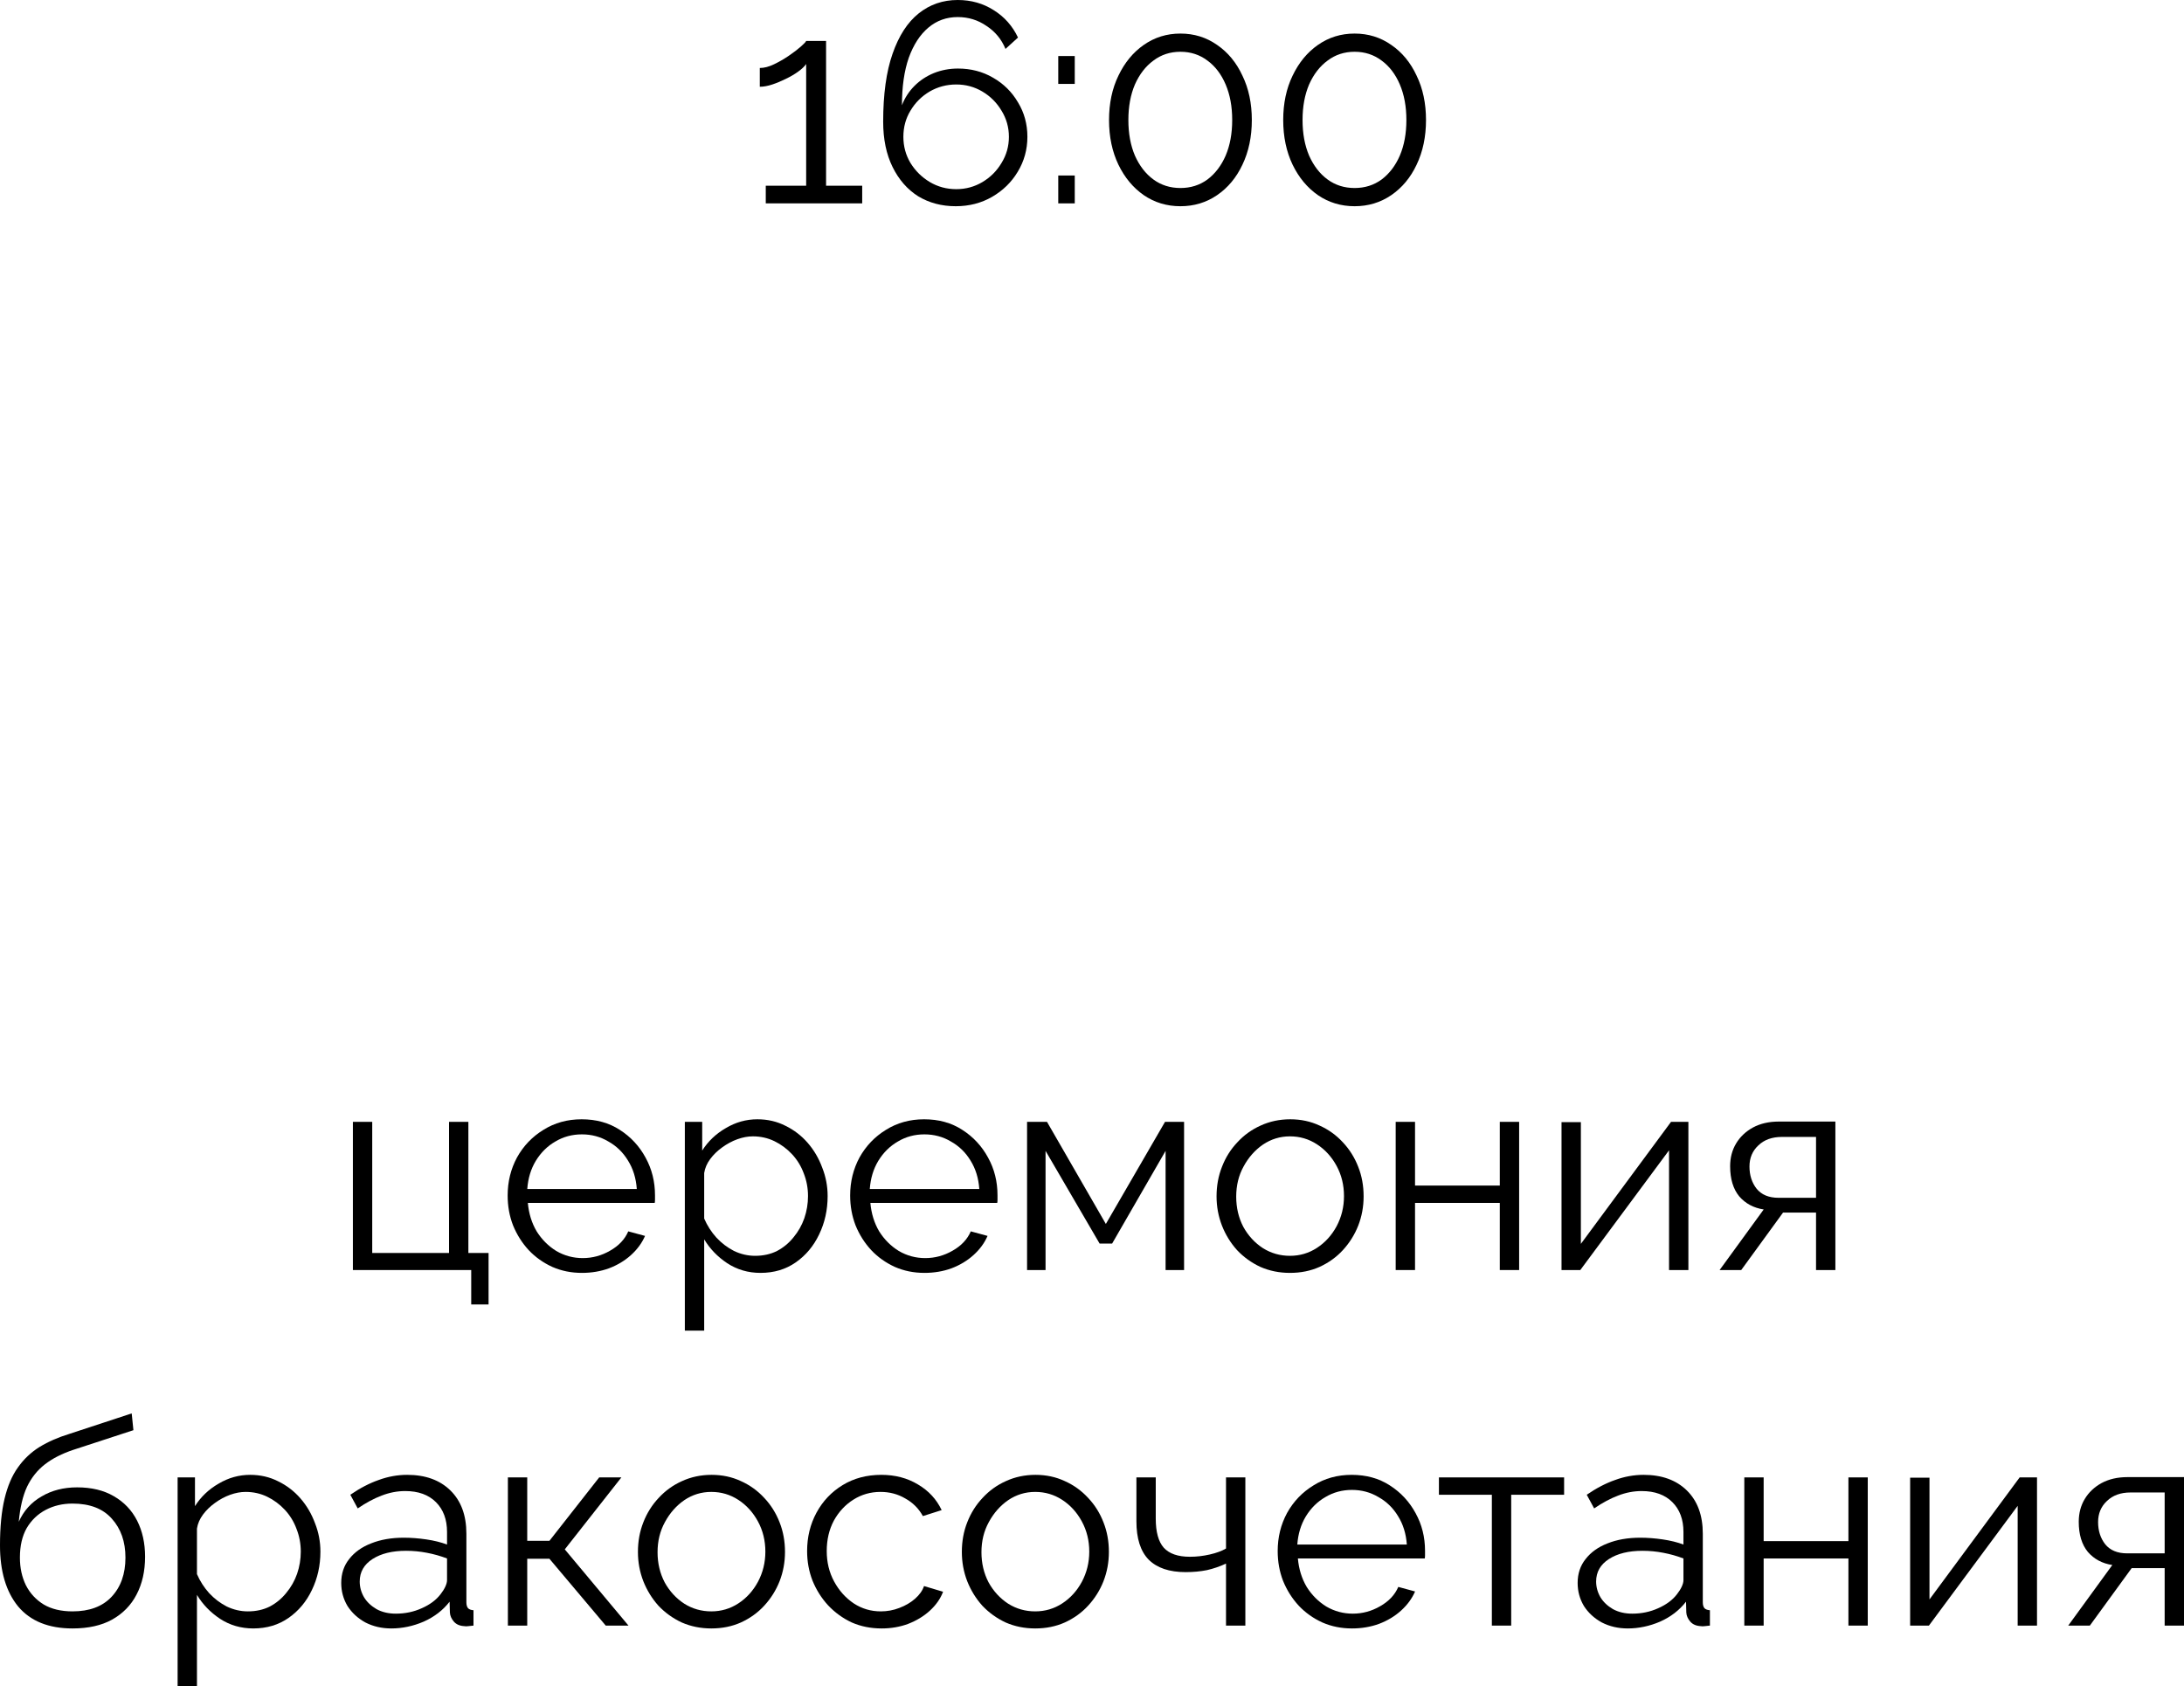 <?xml version="1.0" encoding="UTF-8"?> <svg xmlns="http://www.w3.org/2000/svg" viewBox="0 0 92.135 71.136" fill="none"><path d="M36.373 7.836V8.58H32.305V7.836H34.009V2.7C33.945 2.796 33.837 2.9 33.685 3.012C33.533 3.124 33.357 3.228 33.157 3.324C32.965 3.42 32.773 3.5 32.581 3.564C32.389 3.628 32.213 3.66 32.053 3.66V2.868C32.237 2.868 32.437 2.816 32.653 2.712C32.869 2.608 33.077 2.488 33.277 2.352C33.477 2.216 33.645 2.088 33.781 1.968C33.917 1.848 33.993 1.768 34.009 1.728H34.849V7.836H36.373Z" fill="black"></path><path d="M43.342 5.772C43.342 6.308 43.206 6.8 42.934 7.248C42.67 7.688 42.31 8.04 41.854 8.304C41.398 8.568 40.886 8.7 40.318 8.7C39.726 8.7 39.198 8.56 38.734 8.28C38.278 7.992 37.918 7.58 37.654 7.044C37.39 6.508 37.258 5.872 37.258 5.136C37.258 3.976 37.39 3.02 37.654 2.268C37.918 1.508 38.286 0.94 38.758 0.564C39.23 0.188 39.778 0 40.402 0C40.97 0 41.478 0.144 41.926 0.432C42.374 0.712 42.714 1.096 42.946 1.584L42.418 2.064C42.25 1.656 41.982 1.332 41.614 1.092C41.254 0.844 40.85 0.72 40.402 0.72C39.93 0.72 39.518 0.868 39.166 1.164C38.814 1.46 38.538 1.884 38.338 2.436C38.146 2.988 38.05 3.656 38.05 4.44C38.17 4.128 38.346 3.856 38.578 3.624C38.81 3.392 39.082 3.212 39.394 3.084C39.714 2.956 40.054 2.892 40.414 2.892C40.958 2.892 41.45 3.02 41.89 3.276C42.338 3.532 42.69 3.88 42.946 4.32C43.21 4.752 43.342 5.236 43.342 5.772ZM40.342 7.98C40.742 7.98 41.11 7.88 41.446 7.68C41.782 7.48 42.05 7.212 42.25 6.876C42.458 6.54 42.562 6.172 42.562 5.772C42.562 5.372 42.458 5.004 42.25 4.668C42.05 4.332 41.782 4.064 41.446 3.864C41.11 3.664 40.742 3.564 40.342 3.564C39.934 3.564 39.558 3.664 39.214 3.864C38.878 4.064 38.61 4.332 38.41 4.668C38.21 4.996 38.11 5.364 38.11 5.772C38.11 6.172 38.21 6.54 38.41 6.876C38.618 7.212 38.89 7.48 39.226 7.68C39.562 7.88 39.934 7.98 40.342 7.98Z" fill="black"></path><path d="M44.644 3.54V2.364H45.34V3.54H44.644ZM44.644 8.58V7.404H45.34V8.58H44.644Z" fill="black"></path><path d="M52.81 5.064C52.81 5.768 52.678 6.396 52.414 6.948C52.158 7.492 51.802 7.92 51.346 8.232C50.89 8.544 50.374 8.7 49.798 8.7C49.222 8.7 48.706 8.544 48.25 8.232C47.802 7.92 47.446 7.492 47.182 6.948C46.918 6.396 46.786 5.768 46.786 5.064C46.786 4.36 46.918 3.736 47.182 3.192C47.446 2.64 47.802 2.208 48.25 1.896C48.706 1.576 49.222 1.416 49.798 1.416C50.374 1.416 50.89 1.576 51.346 1.896C51.802 2.208 52.158 2.64 52.414 3.192C52.678 3.736 52.81 4.36 52.81 5.064ZM51.982 5.064C51.982 4.496 51.89 3.996 51.706 3.564C51.522 3.132 51.266 2.796 50.938 2.556C50.61 2.308 50.23 2.184 49.798 2.184C49.366 2.184 48.986 2.308 48.658 2.556C48.33 2.796 48.07 3.132 47.878 3.564C47.694 3.996 47.602 4.496 47.602 5.064C47.602 5.632 47.694 6.132 47.878 6.564C48.07 6.996 48.33 7.332 48.658 7.572C48.986 7.812 49.366 7.932 49.798 7.932C50.23 7.932 50.61 7.812 50.938 7.572C51.266 7.324 51.522 6.988 51.706 6.564C51.89 6.132 51.982 5.632 51.982 5.064Z" fill="black"></path><path d="M60.158 5.064C60.158 5.768 60.026 6.396 59.762 6.948C59.506 7.492 59.15 7.92 58.694 8.232C58.238 8.544 57.722 8.7 57.146 8.7C56.57 8.7 56.054 8.544 55.598 8.232C55.15 7.92 54.794 7.492 54.53 6.948C54.266 6.396 54.134 5.768 54.134 5.064C54.134 4.36 54.266 3.736 54.53 3.192C54.794 2.64 55.15 2.208 55.598 1.896C56.054 1.576 56.57 1.416 57.146 1.416C57.722 1.416 58.238 1.576 58.694 1.896C59.15 2.208 59.506 2.64 59.762 3.192C60.026 3.736 60.158 4.36 60.158 5.064ZM59.33 5.064C59.33 4.496 59.238 3.996 59.054 3.564C58.87 3.132 58.614 2.796 58.286 2.556C57.958 2.308 57.578 2.184 57.146 2.184C56.714 2.184 56.334 2.308 56.006 2.556C55.678 2.796 55.418 3.132 55.226 3.564C55.042 3.996 54.95 4.496 54.95 5.064C54.95 5.632 55.042 6.132 55.226 6.564C55.418 6.996 55.678 7.332 56.006 7.572C56.334 7.812 56.714 7.932 57.146 7.932C57.578 7.932 57.958 7.812 58.286 7.572C58.614 7.324 58.87 6.988 59.054 6.564C59.238 6.132 59.33 5.632 59.33 5.064Z" fill="black"></path><path d="M19.879 55.032V53.58H14.887V47.328H15.703V52.86H18.943V47.328H19.759V52.86H20.611V55.032H19.879Z" fill="black"></path><path d="M24.548 53.7C24.1 53.7 23.684 53.616 23.3 53.448C22.916 53.272 22.584 53.036 22.304 52.74C22.024 52.436 21.804 52.088 21.644 51.696C21.492 51.304 21.416 50.884 21.416 50.436C21.416 49.852 21.548 49.316 21.812 48.828C22.084 48.34 22.456 47.952 22.928 47.664C23.4 47.368 23.936 47.22 24.536 47.22C25.152 47.22 25.688 47.368 26.144 47.664C26.608 47.96 26.972 48.352 27.236 48.84C27.5 49.32 27.632 49.848 27.632 50.424C27.632 50.488 27.632 50.552 27.632 50.616C27.632 50.672 27.628 50.716 27.62 50.748H22.268C22.308 51.196 22.432 51.596 22.64 51.948C22.856 52.292 23.132 52.568 23.468 52.776C23.812 52.976 24.184 53.076 24.584 53.076C24.992 53.076 25.376 52.972 25.736 52.764C26.104 52.556 26.36 52.284 26.504 51.948L27.212 52.14C27.084 52.436 26.888 52.704 26.624 52.944C26.36 53.184 26.048 53.372 25.688 53.508C25.336 53.636 24.956 53.7 24.548 53.7ZM22.244 50.16H26.864C26.832 49.704 26.708 49.304 26.492 48.96C26.284 48.616 26.008 48.348 25.664 48.156C25.328 47.956 24.956 47.856 24.548 47.856C24.14 47.856 23.768 47.956 23.432 48.156C23.096 48.348 22.82 48.62 22.604 48.972C22.396 49.316 22.276 49.712 22.244 50.16Z" fill="black"></path><path d="M32.083 53.7C31.563 53.7 31.095 53.564 30.679 53.292C30.271 53.02 29.947 52.684 29.707 52.284V56.136H28.891V47.328H29.623V48.54C29.871 48.148 30.203 47.832 30.619 47.592C31.035 47.344 31.479 47.22 31.951 47.22C32.383 47.22 32.779 47.312 33.139 47.496C33.499 47.672 33.811 47.912 34.075 48.216C34.339 48.52 34.543 48.868 34.687 49.26C34.839 49.644 34.915 50.044 34.915 50.46C34.915 51.044 34.795 51.584 34.555 52.08C34.323 52.568 33.995 52.96 33.571 53.256C33.147 53.552 32.651 53.7 32.083 53.7ZM31.855 52.98C32.199 52.98 32.507 52.912 32.779 52.776C33.051 52.632 33.283 52.44 33.475 52.2C33.675 51.96 33.827 51.692 33.931 51.396C34.035 51.092 34.087 50.78 34.087 50.46C34.087 50.124 34.027 49.804 33.907 49.5C33.795 49.196 33.631 48.928 33.415 48.696C33.199 48.464 32.951 48.28 32.671 48.144C32.391 48.008 32.087 47.94 31.759 47.94C31.551 47.94 31.335 47.98 31.111 48.06C30.887 48.14 30.671 48.256 30.463 48.408C30.263 48.552 30.095 48.716 29.959 48.9C29.823 49.084 29.739 49.28 29.707 49.488V51.408C29.835 51.704 30.007 51.972 30.223 52.212C30.439 52.444 30.687 52.632 30.967 52.776C31.255 52.912 31.551 52.98 31.855 52.98Z" fill="black"></path><path d="M38.997 53.7C38.55 53.7 38.134 53.616 37.75 53.448C37.366 53.272 37.033 53.036 36.754 52.74C36.473 52.436 36.253 52.088 36.093 51.696C35.942 51.304 35.865 50.884 35.865 50.436C35.865 49.852 35.997 49.316 36.261 48.828C36.534 48.34 36.906 47.952 37.377 47.664C37.849 47.368 38.385 47.22 38.985 47.22C39.601 47.22 40.138 47.368 40.593 47.664C41.057 47.96 41.421 48.352 41.685 48.84C41.95 49.32 42.081 49.848 42.081 50.424C42.081 50.488 42.081 50.552 42.081 50.616C42.081 50.672 42.077 50.716 42.069 50.748H36.718C36.758 51.196 36.881 51.596 37.089 51.948C37.306 52.292 37.581 52.568 37.918 52.776C38.261 52.976 38.633 53.076 39.033 53.076C39.441 53.076 39.825 52.972 40.186 52.764C40.554 52.556 40.809 52.284 40.954 51.948L41.661 52.14C41.534 52.436 41.338 52.704 41.073 52.944C40.809 53.184 40.497 53.372 40.138 53.508C39.786 53.636 39.405 53.7 38.997 53.7ZM36.693 50.16H41.313C41.281 49.704 41.158 49.304 40.942 48.96C40.734 48.616 40.457 48.348 40.113 48.156C39.778 47.956 39.405 47.856 38.997 47.856C38.589 47.856 38.217 47.956 37.881 48.156C37.546 48.348 37.269 48.62 37.053 48.972C36.845 49.316 36.726 49.712 36.693 50.16Z" fill="black"></path><path d="M43.328 53.58V47.328H44.169L46.652 51.636L49.148 47.328H49.952V53.58H49.172V48.552L46.916 52.464H46.389L44.108 48.552V53.58H43.328Z" fill="black"></path><path d="M54.419 53.7C53.971 53.7 53.555 53.616 53.171 53.448C52.795 53.272 52.466 53.036 52.187 52.74C51.914 52.436 51.702 52.092 51.551 51.708C51.399 51.316 51.322 50.904 51.322 50.472C51.322 50.024 51.399 49.608 51.551 49.224C51.702 48.832 51.918 48.488 52.199 48.192C52.478 47.888 52.807 47.652 53.183 47.484C53.567 47.308 53.983 47.22 54.431 47.22C54.878 47.22 55.29 47.308 55.666 47.484C56.043 47.652 56.371 47.888 56.651 48.192C56.93 48.488 57.146 48.832 57.298 49.224C57.451 49.608 57.526 50.024 57.526 50.472C57.526 50.904 57.451 51.316 57.298 51.708C57.146 52.092 56.93 52.436 56.651 52.74C56.379 53.036 56.051 53.272 55.666 53.448C55.29 53.616 54.874 53.7 54.419 53.7ZM52.151 50.484C52.151 50.948 52.25 51.372 52.45 51.756C52.658 52.132 52.934 52.432 53.278 52.656C53.623 52.872 54.003 52.98 54.419 52.98C54.835 52.98 55.215 52.868 55.558 52.644C55.902 52.42 56.179 52.116 56.387 51.732C56.595 51.34 56.698 50.916 56.698 50.46C56.698 49.996 56.595 49.572 56.387 49.188C56.179 48.804 55.902 48.5 55.558 48.276C55.215 48.052 54.835 47.94 54.419 47.94C54.003 47.94 53.623 48.056 53.278 48.288C52.942 48.52 52.67 48.828 52.462 49.212C52.254 49.588 52.151 50.012 52.151 50.484Z" fill="black"></path><path d="M58.879 53.58V47.328H59.695V50.016H63.271V47.328H64.087V53.58H63.271V50.748H59.695V53.58H58.879Z" fill="black"></path><path d="M65.875 53.58V47.34H66.691V52.476L70.495 47.328H71.227V53.58H70.411V48.528L66.667 53.58H65.875Z" fill="black"></path><path d="M72.544 53.58L74.404 51.024C73.98 50.96 73.636 50.776 73.372 50.472C73.116 50.16 72.988 49.736 72.988 49.2C72.988 48.84 73.072 48.52 73.24 48.24C73.408 47.96 73.644 47.736 73.948 47.568C74.26 47.4 74.624 47.316 75.04 47.316H77.428V53.58H76.612V51.156H75.22L73.456 53.58H72.544ZM75.028 50.532H76.612V47.964H75.172C74.756 47.964 74.424 48.084 74.176 48.324C73.928 48.556 73.804 48.852 73.804 49.212C73.804 49.58 73.904 49.892 74.104 50.148C74.312 50.404 74.62 50.532 75.028 50.532Z" fill="black"></path><path d="M3.06 68.7C2.052 68.7 1.288 68.392 0.768 67.776C0.256 67.152 0 66.292 0 65.196C0 64.42 0.064 63.764 0.192 63.228C0.32 62.692 0.508 62.252 0.756 61.908C1.004 61.556 1.308 61.268 1.668 61.044C2.036 60.82 2.456 60.636 2.928 60.492L5.556 59.628L5.628 60.336L3.096 61.164C2.616 61.324 2.216 61.528 1.896 61.776C1.576 62.024 1.324 62.34 1.14 62.724C0.964 63.1 0.848 63.592 0.792 64.2C1 63.736 1.32 63.38 1.752 63.132C2.184 62.876 2.684 62.748 3.252 62.748C3.86 62.748 4.376 62.872 4.8 63.12C5.232 63.368 5.56 63.712 5.784 64.152C6.008 64.592 6.12 65.1 6.12 65.676C6.12 66.284 6 66.816 5.76 67.272C5.528 67.72 5.184 68.072 4.728 68.328C4.28 68.576 3.724 68.7 3.06 68.7ZM3.06 67.98C3.772 67.98 4.32 67.776 4.704 67.368C5.096 66.952 5.292 66.4 5.292 65.712C5.292 65.04 5.1 64.492 4.716 64.068C4.34 63.644 3.788 63.432 3.06 63.432C2.644 63.432 2.268 63.52 1.932 63.696C1.596 63.872 1.328 64.128 1.128 64.464C0.936 64.8 0.84 65.216 0.84 65.712C0.84 66.144 0.924 66.532 1.092 66.876C1.268 67.22 1.52 67.492 1.848 67.692C2.176 67.884 2.58 67.98 3.06 67.98Z" fill="black"></path><path d="M10.685 68.7C10.165 68.7 9.697 68.564 9.281 68.292C8.873 68.02 8.549 67.684 8.309 67.284V71.136H7.493V62.328H8.225V63.54C8.473 63.148 8.805 62.832 9.221 62.592C9.637 62.344 10.081 62.22 10.553 62.22C10.985 62.22 11.381 62.312 11.741 62.496C12.101 62.672 12.413 62.912 12.677 63.216C12.941 63.52 13.145 63.868 13.289 64.26C13.441 64.644 13.517 65.044 13.517 65.46C13.517 66.044 13.397 66.584 13.157 67.08C12.925 67.568 12.597 67.96 12.173 68.256C11.749 68.552 11.253 68.7 10.685 68.7ZM10.457 67.98C10.801 67.98 11.109 67.912 11.381 67.776C11.653 67.632 11.885 67.44 12.077 67.2C12.277 66.96 12.429 66.692 12.533 66.396C12.637 66.092 12.689 65.78 12.689 65.46C12.689 65.124 12.629 64.804 12.509 64.5C12.397 64.196 12.233 63.928 12.017 63.696C11.801 63.464 11.553 63.28 11.273 63.144C10.993 63.008 10.689 62.94 10.361 62.94C10.153 62.94 9.937 62.98 9.713 63.06C9.489 63.14 9.273 63.256 9.065 63.408C8.865 63.552 8.697 63.716 8.561 63.9C8.425 64.084 8.341 64.28 8.309 64.488V66.408C8.437 66.704 8.609 66.972 8.825 67.212C9.041 67.444 9.289 67.632 9.569 67.776C9.857 67.912 10.153 67.98 10.457 67.98Z" fill="black"></path><path d="M14.395 66.78C14.395 66.388 14.507 66.052 14.731 65.772C14.955 65.484 15.263 65.264 15.655 65.112C16.055 64.952 16.515 64.872 17.035 64.872C17.339 64.872 17.655 64.896 17.983 64.944C18.311 64.992 18.603 65.064 18.859 65.16V64.632C18.859 64.104 18.703 63.684 18.391 63.372C18.079 63.06 17.647 62.904 17.095 62.904C16.759 62.904 16.427 62.968 16.099 63.096C15.779 63.216 15.443 63.396 15.091 63.636L14.779 63.06C15.187 62.78 15.587 62.572 15.979 62.436C16.371 62.292 16.771 62.22 17.179 62.22C17.947 62.22 18.555 62.44 19.003 62.88C19.451 63.32 19.675 63.928 19.675 64.704V67.596C19.675 67.708 19.699 67.792 19.747 67.848C19.795 67.896 19.871 67.924 19.975 67.932V68.58C19.887 68.588 19.811 68.596 19.747 68.604C19.683 68.612 19.635 68.612 19.603 68.604C19.403 68.596 19.251 68.532 19.147 68.412C19.043 68.292 18.987 68.164 18.979 68.028L18.967 67.572C18.687 67.932 18.323 68.212 17.875 68.412C17.427 68.604 16.971 68.7 16.507 68.7C16.107 68.7 15.743 68.616 15.415 68.448C15.095 68.272 14.843 68.04 14.659 67.752C14.483 67.456 14.395 67.132 14.395 66.78ZM18.583 67.26C18.671 67.148 18.739 67.04 18.787 66.936C18.835 66.832 18.859 66.74 18.859 66.66V65.748C18.587 65.644 18.303 65.564 18.007 65.508C17.719 65.452 17.427 65.424 17.131 65.424C16.547 65.424 16.075 65.54 15.715 65.772C15.355 66.004 15.175 66.32 15.175 66.72C15.175 66.952 15.235 67.172 15.355 67.38C15.475 67.58 15.651 67.748 15.883 67.884C16.115 68.012 16.387 68.076 16.699 68.076C17.091 68.076 17.455 68 17.791 67.848C18.135 67.696 18.399 67.5 18.583 67.26Z" fill="black"></path><path d="M21.426 68.58V62.328H22.242V65.004H23.178L25.278 62.328H26.214L23.826 65.364L26.514 68.58H25.554L23.178 65.76H22.242V68.58H21.426Z" fill="black"></path><path d="M30.008 68.7C29.56 68.7 29.144 68.616 28.76 68.448C28.384 68.272 28.056 68.036 27.776 67.74C27.504 67.436 27.292 67.092 27.14 66.708C26.988 66.316 26.912 65.904 26.912 65.472C26.912 65.024 26.988 64.608 27.14 64.224C27.292 63.832 27.508 63.488 27.788 63.192C28.068 62.888 28.396 62.652 28.772 62.484C29.156 62.308 29.572 62.22 30.02 62.22C30.468 62.22 30.88 62.308 31.256 62.484C31.632 62.652 31.96 62.888 32.24 63.192C32.52 63.488 32.736 63.832 32.888 64.224C33.04 64.608 33.116 65.024 33.116 65.472C33.116 65.904 33.04 66.316 32.888 66.708C32.736 67.092 32.52 67.436 32.24 67.74C31.968 68.036 31.64 68.272 31.256 68.448C30.88 68.616 30.464 68.7 30.008 68.7ZM27.74 65.484C27.74 65.948 27.84 66.372 28.04 66.756C28.248 67.132 28.524 67.432 28.868 67.656C29.212 67.872 29.592 67.98 30.008 67.98C30.424 67.98 30.804 67.868 31.148 67.644C31.492 67.42 31.768 67.116 31.976 66.732C32.184 66.34 32.288 65.916 32.288 65.46C32.288 64.996 32.184 64.572 31.976 64.188C31.768 63.804 31.492 63.5 31.148 63.276C30.804 63.052 30.424 62.94 30.008 62.94C29.592 62.94 29.212 63.056 28.868 63.288C28.532 63.52 28.26 63.828 28.052 64.212C27.844 64.588 27.74 65.012 27.74 65.484Z" fill="black"></path><path d="M37.193 68.7C36.737 68.7 36.317 68.616 35.933 68.448C35.557 68.272 35.225 68.032 34.937 67.728C34.657 67.424 34.437 67.076 34.277 66.684C34.125 66.292 34.049 65.876 34.049 65.436C34.049 64.844 34.181 64.304 34.445 63.816C34.709 63.328 35.077 62.94 35.549 62.652C36.021 62.364 36.565 62.22 37.181 62.22C37.765 62.22 38.281 62.356 38.729 62.628C39.177 62.892 39.509 63.252 39.725 63.708L38.933 63.96C38.757 63.64 38.509 63.392 38.189 63.216C37.877 63.032 37.529 62.94 37.145 62.94C36.729 62.94 36.349 63.048 36.005 63.264C35.661 63.48 35.385 63.776 35.177 64.152C34.977 64.528 34.877 64.956 34.877 65.436C34.877 65.908 34.981 66.336 35.189 66.72C35.397 67.104 35.673 67.412 36.017 67.644C36.361 67.868 36.741 67.98 37.157 67.98C37.429 67.98 37.689 67.932 37.937 67.836C38.193 67.74 38.413 67.612 38.597 67.452C38.789 67.284 38.917 67.104 38.981 66.912L39.785 67.152C39.673 67.448 39.485 67.716 39.221 67.956C38.965 68.188 38.661 68.372 38.309 68.508C37.965 68.636 37.593 68.7 37.193 68.7Z" fill="black"></path><path d="M43.672 68.7C43.224 68.7 42.808 68.616 42.424 68.448C42.048 68.272 41.72 68.036 41.44 67.74C41.168 67.436 40.956 67.092 40.804 66.708C40.652 66.316 40.577 65.904 40.577 65.472C40.577 65.024 40.652 64.608 40.804 64.224C40.956 63.832 41.173 63.488 41.452 63.192C41.732 62.888 42.06 62.652 42.436 62.484C42.82 62.308 43.236 62.22 43.684 62.22C44.132 62.22 44.544 62.308 44.92 62.484C45.296 62.652 45.624 62.888 45.904 63.192C46.184 63.488 46.401 63.832 46.552 64.224C46.704 64.608 46.78 65.024 46.78 65.472C46.78 65.904 46.704 66.316 46.552 66.708C46.401 67.092 46.184 67.436 45.904 67.74C45.632 68.036 45.304 68.272 44.92 68.448C44.544 68.616 44.128 68.7 43.672 68.7ZM41.404 65.484C41.404 65.948 41.504 66.372 41.704 66.756C41.912 67.132 42.189 67.432 42.532 67.656C42.876 67.872 43.256 67.98 43.672 67.98C44.088 67.98 44.468 67.868 44.812 67.644C45.156 67.42 45.432 67.116 45.64 66.732C45.848 66.34 45.952 65.916 45.952 65.46C45.952 64.996 45.848 64.572 45.64 64.188C45.432 63.804 45.156 63.5 44.812 63.276C44.468 63.052 44.088 62.94 43.672 62.94C43.256 62.94 42.876 63.056 42.532 63.288C42.197 63.52 41.924 63.828 41.716 64.212C41.508 64.588 41.404 65.012 41.404 65.484Z" fill="black"></path><path d="M51.721 68.58V65.964C51.465 66.084 51.197 66.176 50.917 66.24C50.637 66.296 50.337 66.324 50.017 66.324C49.329 66.324 48.809 66.148 48.457 65.796C48.113 65.444 47.941 64.904 47.941 64.176V62.328H48.757V64.068C48.757 64.628 48.869 65.036 49.093 65.292C49.325 65.548 49.693 65.676 50.197 65.676C50.477 65.676 50.757 65.644 51.037 65.58C51.317 65.516 51.545 65.432 51.721 65.328V62.328H52.537V68.58H51.721Z" fill="black"></path><path d="M57.033 68.7C56.585 68.7 56.169 68.616 55.785 68.448C55.401 68.272 55.069 68.036 54.789 67.74C54.509 67.436 54.289 67.088 54.129 66.696C53.977 66.304 53.901 65.884 53.901 65.436C53.901 64.852 54.033 64.316 54.297 63.828C54.569 63.34 54.941 62.952 55.413 62.664C55.885 62.368 56.421 62.22 57.021 62.22C57.637 62.22 58.173 62.368 58.629 62.664C59.093 62.96 59.457 63.352 59.721 63.84C59.985 64.32 60.117 64.848 60.117 65.424C60.117 65.488 60.117 65.552 60.117 65.616C60.117 65.672 60.113 65.716 60.105 65.748H54.753C54.793 66.196 54.917 66.596 55.125 66.948C55.341 67.292 55.617 67.568 55.953 67.776C56.297 67.976 56.669 68.076 57.069 68.076C57.477 68.076 57.861 67.972 58.221 67.764C58.589 67.556 58.845 67.284 58.989 66.948L59.697 67.14C59.569 67.436 59.373 67.704 59.109 67.944C58.845 68.184 58.533 68.372 58.173 68.508C57.821 68.636 57.441 68.7 57.033 68.7ZM54.729 65.16H59.349C59.317 64.704 59.193 64.304 58.977 63.96C58.769 63.616 58.493 63.348 58.149 63.156C57.813 62.956 57.441 62.856 57.033 62.856C56.625 62.856 56.253 62.956 55.917 63.156C55.581 63.348 55.305 63.62 55.089 63.972C54.881 64.316 54.761 64.712 54.729 65.16Z" fill="black"></path><path d="M62.936 68.58V63.06H60.703V62.328H65.984V63.06H63.752V68.58H62.936Z" fill="black"></path><path d="M66.555 66.78C66.555 66.388 66.667 66.052 66.891 65.772C67.115 65.484 67.423 65.264 67.815 65.112C68.215 64.952 68.675 64.872 69.195 64.872C69.499 64.872 69.815 64.896 70.143 64.944C70.471 64.992 70.763 65.064 71.019 65.16V64.632C71.019 64.104 70.863 63.684 70.551 63.372C70.239 63.06 69.807 62.904 69.255 62.904C68.919 62.904 68.587 62.968 68.259 63.096C67.939 63.216 67.603 63.396 67.251 63.636L66.939 63.06C67.347 62.78 67.747 62.572 68.139 62.436C68.531 62.292 68.931 62.22 69.339 62.22C70.107 62.22 70.715 62.44 71.163 62.88C71.611 63.32 71.835 63.928 71.835 64.704V67.596C71.835 67.708 71.859 67.792 71.907 67.848C71.955 67.896 72.031 67.924 72.135 67.932V68.58C72.047 68.588 71.971 68.596 71.907 68.604C71.843 68.612 71.795 68.612 71.763 68.604C71.563 68.596 71.411 68.532 71.307 68.412C71.203 68.292 71.147 68.164 71.139 68.028L71.127 67.572C70.847 67.932 70.483 68.212 70.035 68.412C69.587 68.604 69.131 68.7 68.667 68.7C68.267 68.7 67.903 68.616 67.575 68.448C67.255 68.272 67.003 68.04 66.819 67.752C66.643 67.456 66.555 67.132 66.555 66.78ZM70.743 67.26C70.831 67.148 70.899 67.04 70.947 66.936C70.995 66.832 71.019 66.74 71.019 66.66V65.748C70.747 65.644 70.463 65.564 70.167 65.508C69.879 65.452 69.587 65.424 69.291 65.424C68.707 65.424 68.235 65.54 67.875 65.772C67.515 66.004 67.335 66.32 67.335 66.72C67.335 66.952 67.395 67.172 67.515 67.38C67.635 67.58 67.811 67.748 68.043 67.884C68.275 68.012 68.547 68.076 68.859 68.076C69.251 68.076 69.615 68 69.951 67.848C70.295 67.696 70.559 67.5 70.743 67.26Z" fill="black"></path><path d="M73.586 68.58V62.328H74.402V65.016H77.978V62.328H78.794V68.58H77.978V65.748H74.402V68.58H73.586Z" fill="black"></path><path d="M80.582 68.58V62.34H81.398V67.476L85.202 62.328H85.934V68.58H85.118V63.528L81.374 68.58H80.582Z" fill="black"></path><path d="M87.251 68.58L89.111 66.024C88.687 65.96 88.343 65.776 88.079 65.472C87.823 65.16 87.695 64.736 87.695 64.2C87.695 63.84 87.779 63.52 87.947 63.24C88.115 62.96 88.351 62.736 88.655 62.568C88.967 62.4 89.331 62.316 89.747 62.316H92.135V68.58H91.319V66.156H89.927L88.163 68.58H87.251ZM89.735 65.532H91.319V62.964H89.879C89.463 62.964 89.131 63.084 88.883 63.324C88.635 63.556 88.511 63.852 88.511 64.212C88.511 64.58 88.611 64.892 88.811 65.148C89.019 65.404 89.327 65.532 89.735 65.532Z" fill="black"></path></svg> 